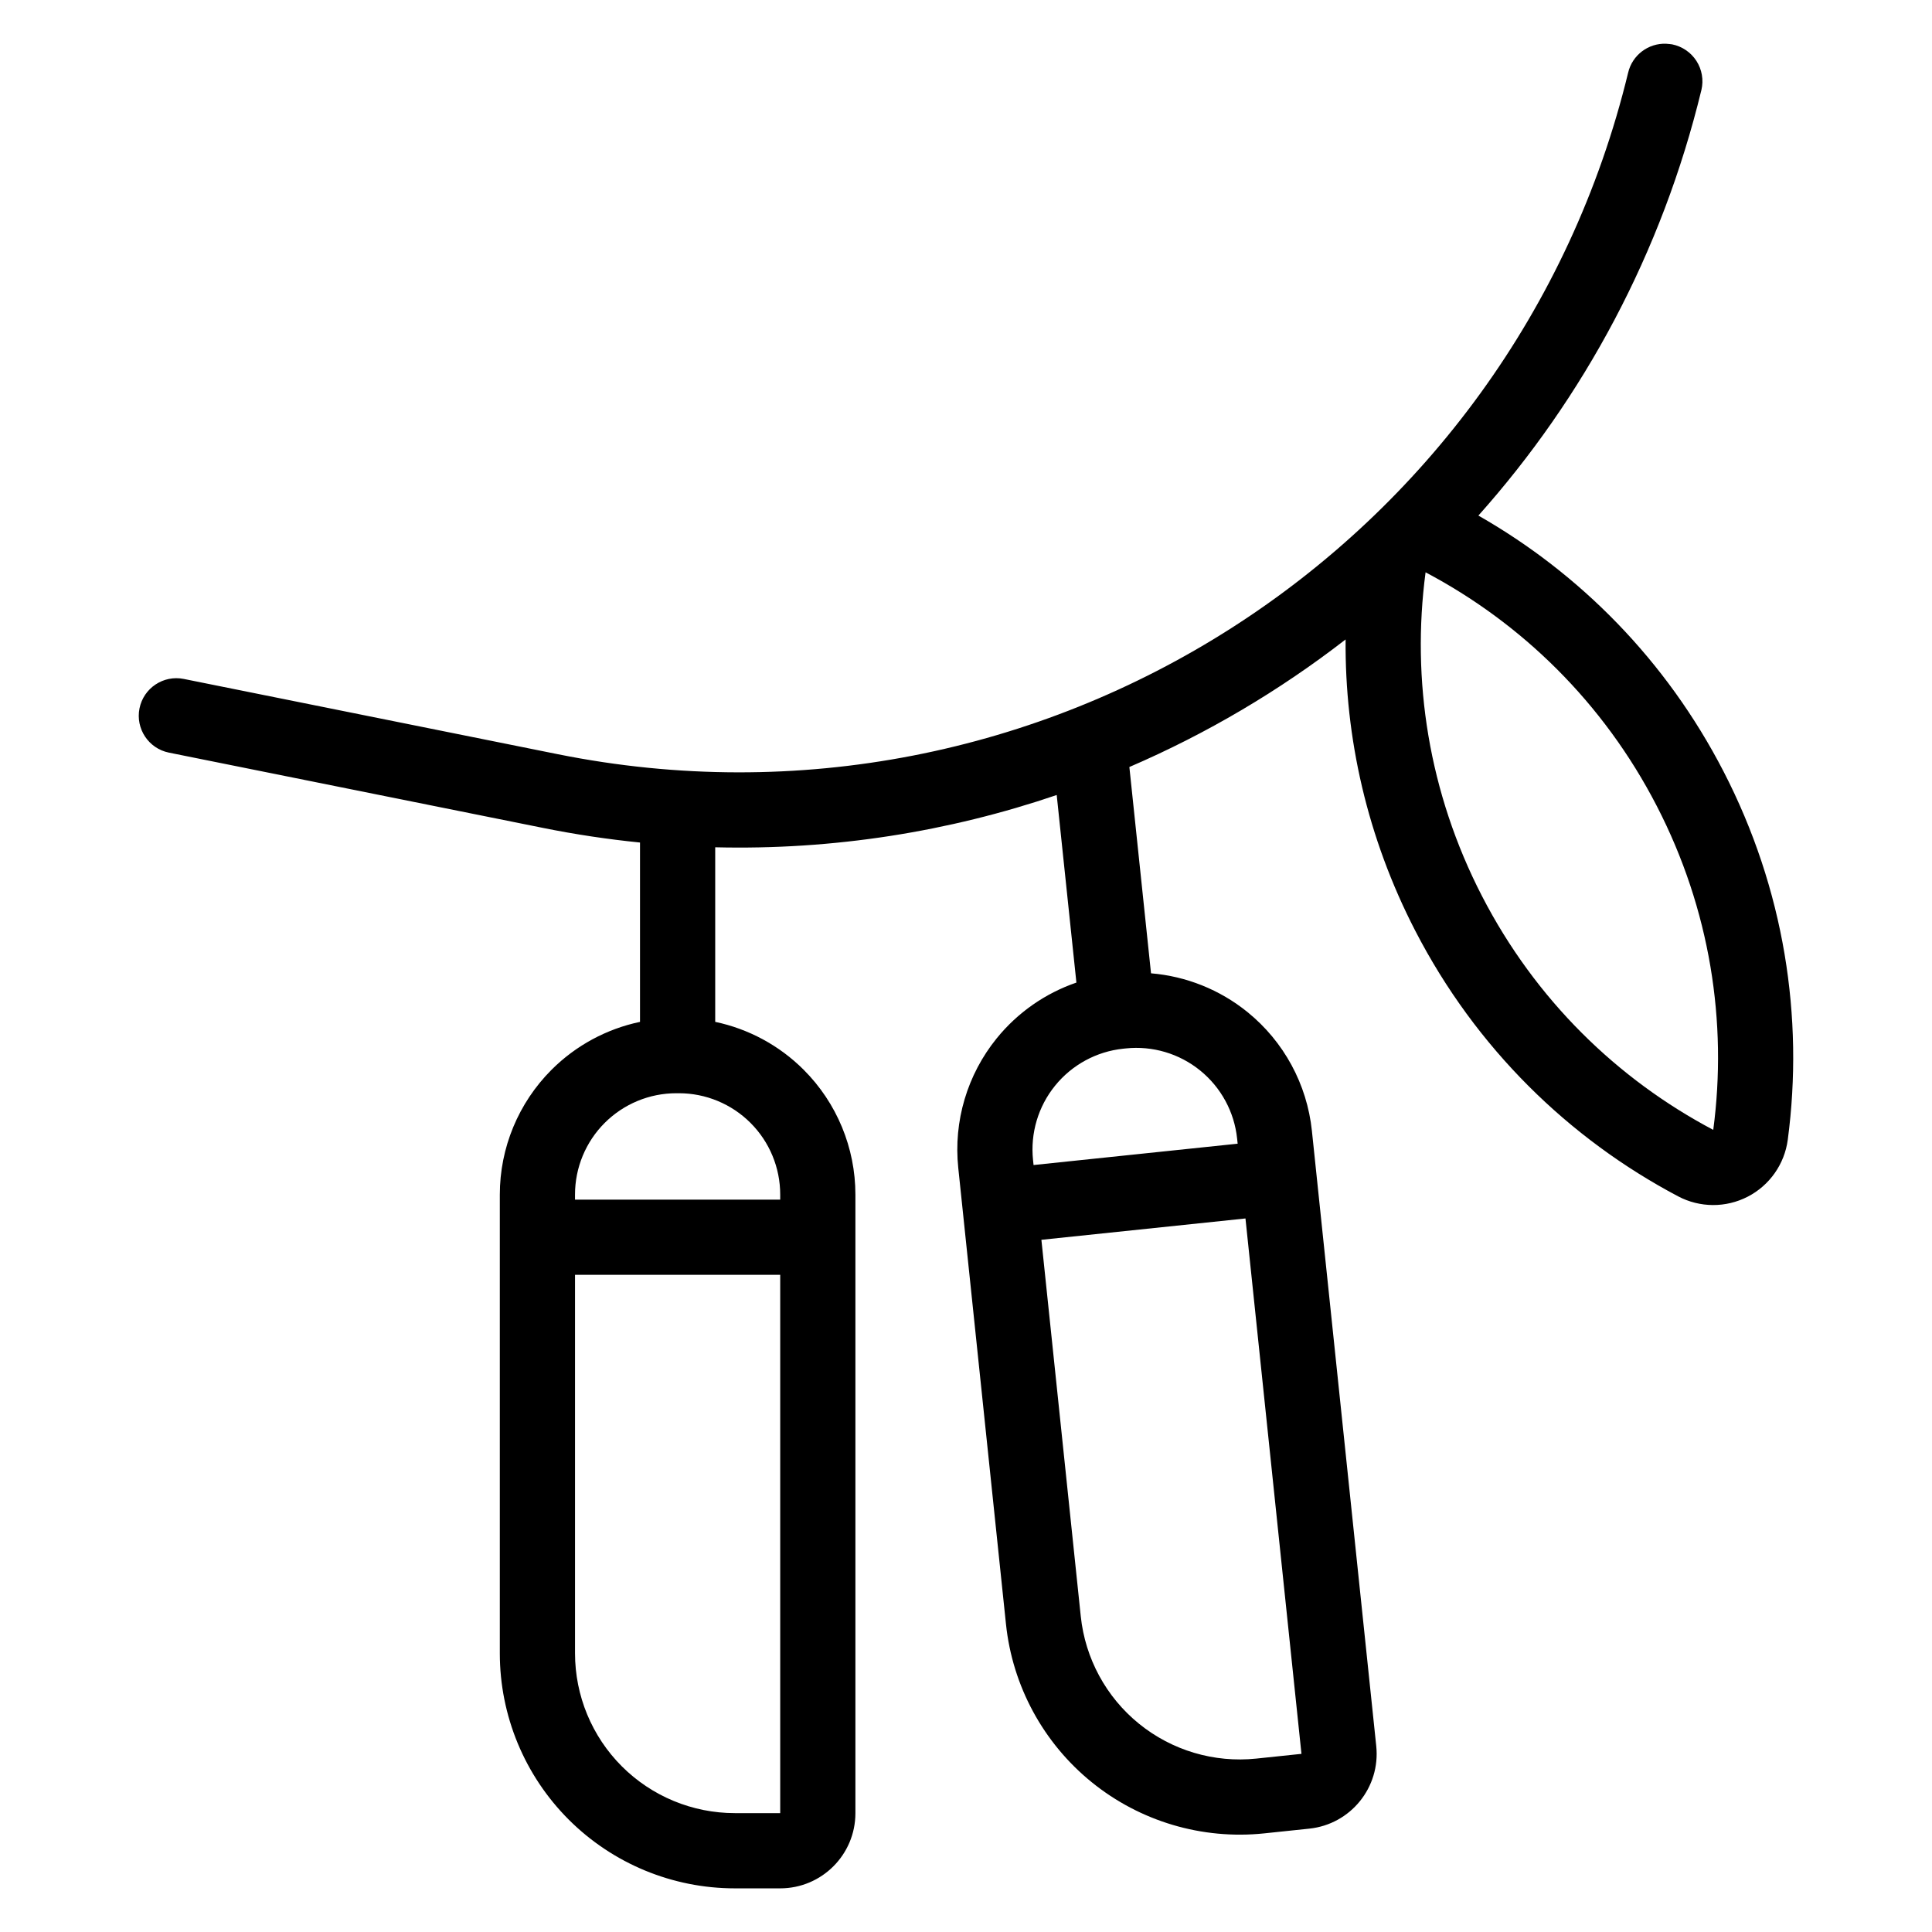 <?xml version="1.0" encoding="UTF-8"?>
<!-- Uploaded to: SVG Repo, www.svgrepo.com, Generator: SVG Repo Mixer Tools -->
<svg fill="#000000" width="800px" height="800px" version="1.1" viewBox="144 144 512 512" xmlns="http://www.w3.org/2000/svg">
 <path d="m313.61 367.28c-8.559-0.863-17.16-2.148-25.77-3.887-55.887-11.25-99.07-19.938-99.07-19.938-5.391-1.086-8.883-6.34-7.801-11.73 1.086-5.391 6.34-8.883 11.73-7.801 0 0 43.184 8.691 99.074 19.938 128.22 25.809 253.17-54.59 283.7-180.6 1.102-4.699 5.383-7.852 10.055-7.672 0.527 0.02 1.605 0.164 1.605 0.164 2.652 0.535 4.977 2.121 6.441 4.394 1.461 2.273 1.941 5.047 1.32 7.684-10.484 43.262-31.23 81.566-59.105 112.8 26.863 15.32 49.754 38.32 64.977 67.828 16.105 31.211 21.309 65.191 17.012 97.586-0.859 6.461-4.82 12.098-10.613 15.086s-12.68 2.953-18.445-0.09c-28.887-15.266-53.57-39.199-69.676-70.41-12.75-24.711-18.664-51.16-18.445-77.172-17.57 13.617-36.832 24.992-57.305 33.805l5.738 54.672c9.293 0.773 18.219 4.32 25.57 10.277 9.637 7.812 15.773 19.129 17.066 31.469l17.051 163.04c1.141 10.945-6.801 20.746-17.75 21.887 0 0-5 0.523-11.961 1.254-16.426 1.715-32.863-3.164-45.691-13.562-12.828-10.402-21.004-25.477-22.723-41.902-3.859-36.93-9.359-89.492-12.645-120.91-1.293-12.34 2.375-24.688 10.188-34.324 5.562-6.859 12.898-11.945 21.121-14.773l-5.219-49.707c-28.613 9.738-59.176 14.617-90.5 13.852v46.266c8.812 1.855 16.984 6.234 23.449 12.699 8.773 8.773 13.703 20.672 13.703 33.078v163.93c0 11.004-8.926 19.922-19.93 19.922h-12.027c-16.516 0-32.359-6.559-44.035-18.238-11.676-11.684-18.242-27.52-18.242-44.039v-121.57c0-12.406 4.93-24.301 13.703-33.078 6.465-6.465 14.629-10.844 23.449-12.699v-47.52zm37.152 114.56h-54.375v100.3c0 11.234 4.461 22.008 12.402 29.949 7.945 7.941 18.715 12.406 29.949 12.406h12.027v-142.66zm123.3-14.934-54.082 5.656 10.434 99.766c1.168 11.168 6.723 21.418 15.449 28.492 8.73 7.074 19.902 10.391 31.078 9.223 6.957-0.727 11.961-1.254 11.961-1.254zm-123.3-4.992v-1.344c0-7.125-2.828-13.953-7.863-18.984-5.039-5.039-11.867-7.867-18.984-7.867h-0.684c-7.117 0-13.945 2.828-18.984 7.867-5.031 5.031-7.863 11.863-7.863 18.984v1.344zm121.23-14.824-0.141-1.336c-0.738-7.078-4.266-13.578-9.797-18.062s-12.613-6.59-19.699-5.848c-0.223 0.023-0.453 0.043-0.68 0.07-7.082 0.738-13.578 4.266-18.062 9.797s-6.59 12.613-5.848 19.699l0.141 1.336 54.082-5.656zm49.801-151.42c25.41 13.43 47.113 34.48 61.273 61.93 14.168 27.457 18.746 57.34 14.965 85.828-25.406-13.422-47.109-34.48-61.273-61.93-14.168-27.449-18.746-57.34-14.965-85.828z" fill-rule="evenodd"/>
</svg>